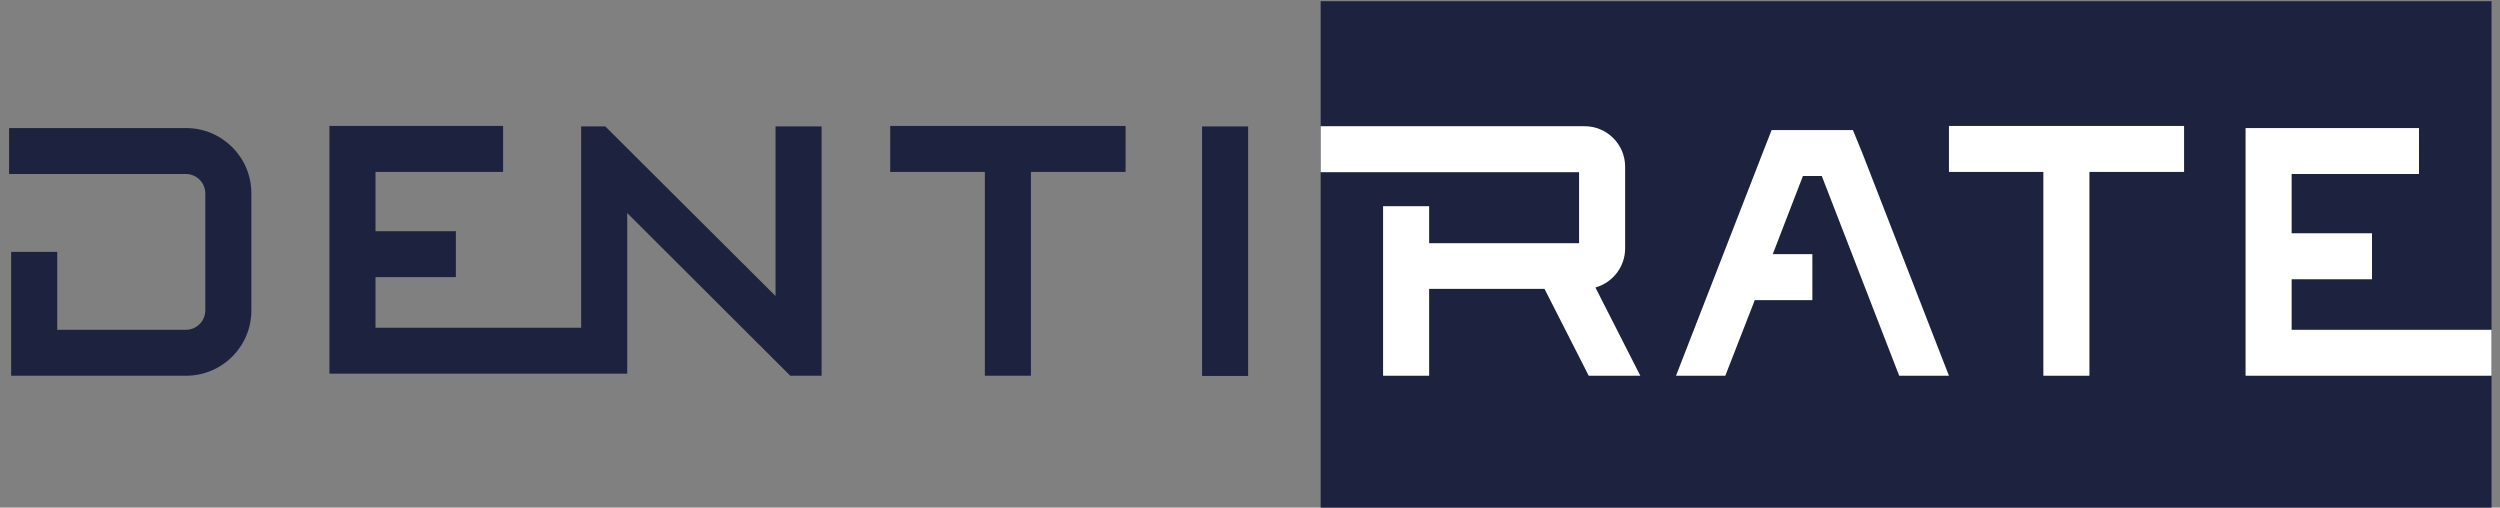 <svg width="197" height="40" viewBox="0 0 197 40" fill="none" xmlns="http://www.w3.org/2000/svg">
<rect x="0" y="0" width="197" height="40" fill="#808080" stroke="none"/>
<g clip-path="url(#clip0_12520_10588)">
<path d="M196.334 0.094H104.068V40.038H196.334V0.094Z" fill="#1D233F"/>
<path d="M14.653 29.609H0.878V19.849H4.508V25.988H14.653C15.487 25.988 16.177 25.3 16.177 24.467V15.232C16.177 14.399 15.487 13.711 14.653 13.711H0.715V10.09H14.653C17.502 10.09 19.807 12.389 19.807 15.232V24.467C19.807 27.31 17.502 29.609 14.653 29.609Z" fill="#1D233F"/>
<path d="M61.112 9.962V23.325L50.169 12.425L47.7 9.962H45.795V25.824H29.589V21.84H35.922V18.219H29.589V13.547H39.643V9.926H25.959V29.445H49.425V16.788L62.273 29.608H64.742V9.962H61.112Z" fill="#1D233F"/>
<path d="M180.581 25.988V22.004H186.914V18.383H180.581V13.711H190.617V10.09H176.951V29.609H196.333V25.988H180.581Z" fill="white"/>
<path d="M88.696 9.926H70.148V13.547H77.607V29.608H81.237V13.547H88.696V9.926Z" fill="#1D233F"/>
<path d="M172.105 9.926H153.576V13.547H161.017V29.608H164.647V13.547H172.105V9.926Z" fill="white"/>
<path d="M98.352 9.961H94.723V29.625H98.352V9.961Z" fill="#1D233F"/>
<path d="M129.258 29.61H125.193L121.708 22.765H112.616V29.61H108.987V16.247H112.616V19.162H124.431V13.567H104.068V9.945H124.866C126.627 9.945 128.06 11.376 128.06 13.132V19.578C128.06 21.045 127.062 22.276 125.719 22.656L129.258 29.61Z" fill="white"/>
<path d="M143.558 13.871L149.656 29.606H153.576L146.752 12.061L146.008 10.25H139.602L138.894 12.061L132.07 29.606H135.954L138.277 23.649H142.814V20.028H139.693L142.07 13.871H143.558Z" fill="white"/>
</g>
<defs>
<clipPath id="clip0_12520_10588">
<rect width="196" height="40" fill="white" transform="translate(0.334)"/>
</clipPath>
</defs>
</svg>
